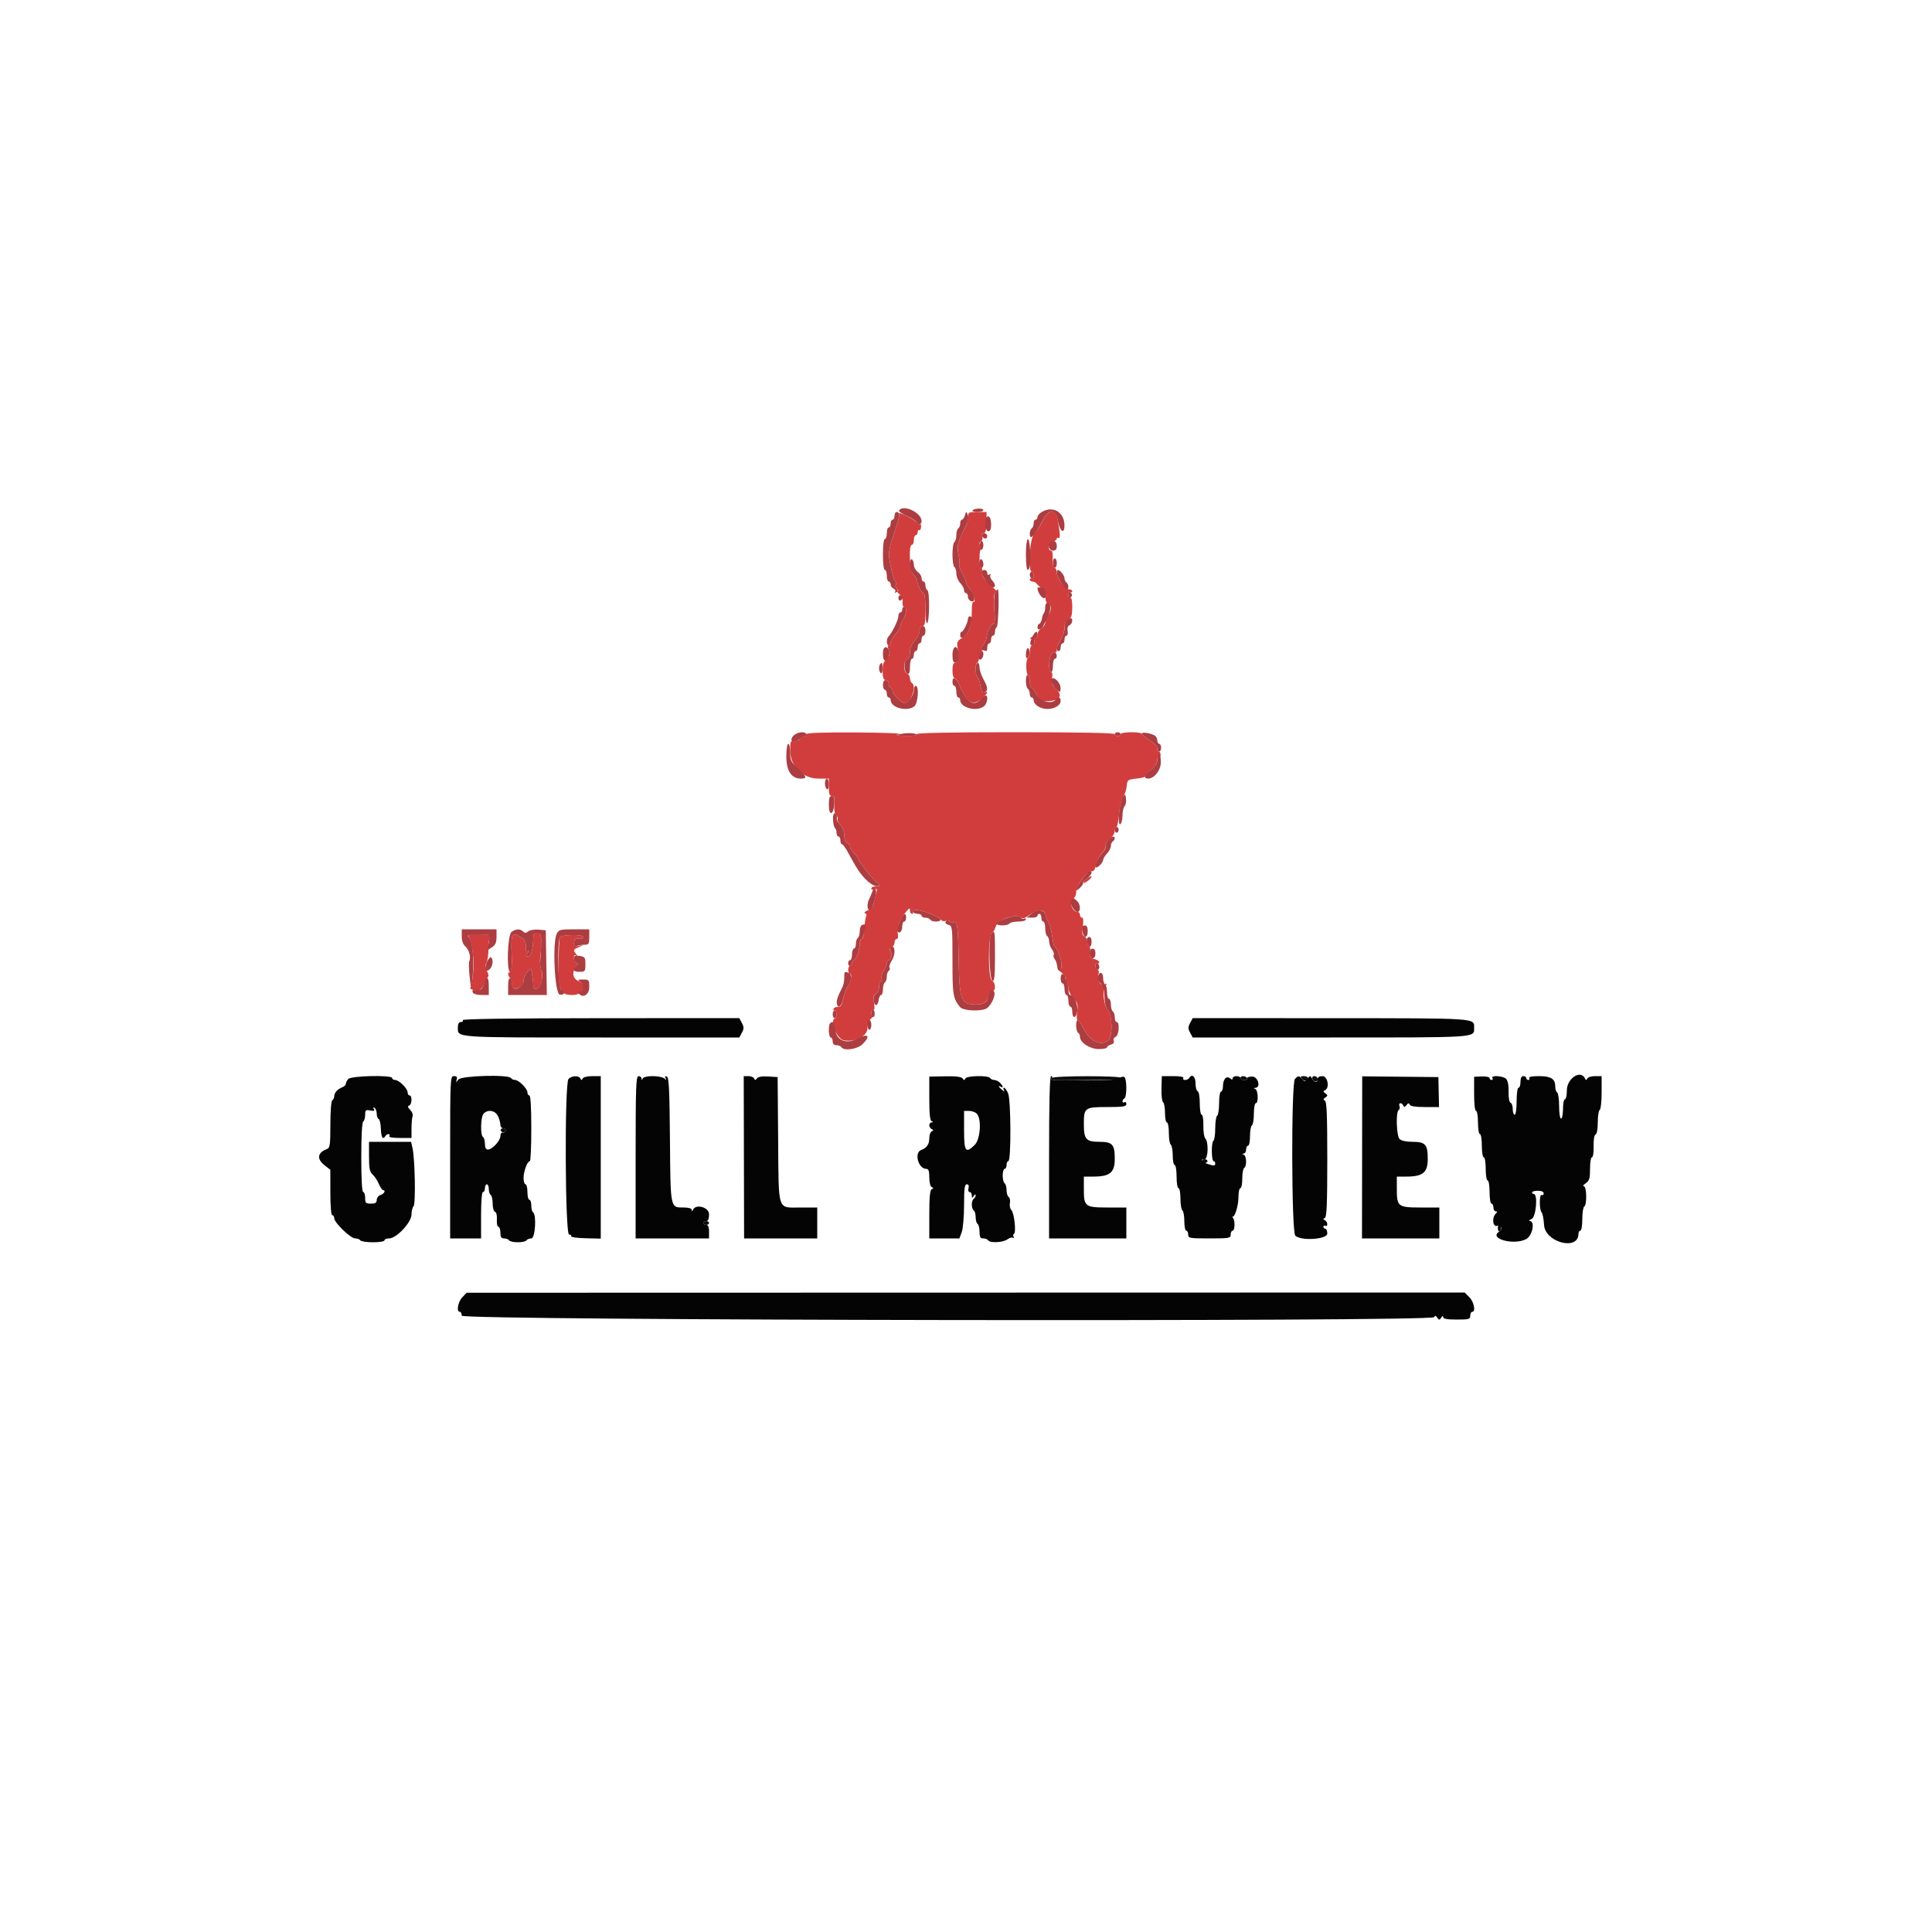 <svg xmlns="http://www.w3.org/2000/svg" xmlns:xlink="http://www.w3.org/1999/xlink" id="svg" width="400" height="400" viewBox="0, 0, 400,400"><g id="svgg"><path id="path0" d="M186.168 106.349 C 186.279 106.527,186.039 107.647,185.637 108.837 C 183.853 114.106,183.828 114.270,184.382 117.118 C 184.669 118.593,185.086 120.029,185.309 120.310 C 185.532 120.590,185.600 120.933,185.460 121.073 C 185.321 121.212,185.430 121.603,185.703 121.940 C 186.114 122.447,186.096 122.500,185.600 122.246 C 185.270 122.077,185.449 122.332,185.997 122.812 C 186.651 123.385,186.951 124.014,186.868 124.643 C 186.799 125.169,186.936 125.600,187.171 125.600 C 187.799 125.600,187.694 127.322,187.013 128.224 C 186.690 128.651,186.420 129.272,186.413 129.604 C 186.406 129.936,185.950 130.693,185.400 131.287 C 184.850 131.880,184.400 132.643,184.400 132.983 C 184.400 133.322,184.224 133.600,184.010 133.600 C 183.758 133.600,183.756 133.958,184.003 134.607 C 184.307 135.407,184.227 135.773,183.616 136.384 C 182.774 137.226,182.682 137.559,182.753 139.500 C 182.784 140.368,182.999 140.800,183.400 140.800 C 183.733 140.800,184.000 141.156,184.000 141.600 C 184.000 142.040,184.180 142.400,184.400 142.400 C 184.620 142.400,184.800 142.694,184.800 143.053 C 184.800 143.710,186.694 145.599,187.353 145.600 C 188.607 145.601,189.835 142.039,188.800 141.400 C 188.580 141.264,188.400 140.823,188.400 140.419 C 188.400 140.016,188.130 139.582,187.800 139.455 C 187.447 139.320,187.200 138.720,187.200 138.000 C 187.200 137.280,187.447 136.680,187.800 136.545 C 188.163 136.405,188.400 135.801,188.400 135.016 C 188.400 134.185,188.760 133.328,189.400 132.638 C 189.950 132.044,190.400 131.118,190.400 130.579 C 190.400 129.975,190.630 129.600,191.000 129.600 C 191.486 129.600,191.600 128.956,191.600 126.200 C 191.600 124.145,191.438 122.800,191.190 122.800 C 190.812 122.800,190.029 121.247,189.840 120.119 C 189.795 119.855,189.453 119.301,189.079 118.888 C 188.317 118.046,188.077 112.800,188.800 112.800 C 189.020 112.800,189.200 112.350,189.200 111.800 C 189.200 111.250,189.380 110.800,189.600 110.800 C 189.820 110.800,190.000 110.519,190.000 110.176 C 190.000 109.833,190.143 109.641,190.317 109.749 C 190.491 109.856,190.662 109.577,190.696 109.127 C 190.729 108.677,190.650 108.417,190.518 108.549 C 190.387 108.680,190.075 108.509,189.827 108.169 C 189.362 107.533,185.808 105.765,186.168 106.349 M200.484 106.904 C 200.525 107.401,200.276 108.346,199.930 109.004 C 198.302 112.102,198.054 113.062,198.439 114.774 C 198.646 115.697,198.719 116.608,198.600 116.800 C 198.482 116.992,198.748 117.795,199.192 118.586 C 199.637 119.377,200.000 120.255,200.000 120.537 C 200.000 120.819,200.332 121.405,200.737 121.841 C 201.487 122.645,202.168 124.951,201.542 124.564 C 201.354 124.448,201.200 125.288,201.200 126.430 C 201.200 129.428,200.528 131.312,199.183 132.084 C 198.336 132.570,198.081 132.978,198.195 133.669 C 198.643 136.398,198.553 137.200,197.800 137.200 C 197.367 137.200,197.200 137.644,197.200 138.800 C 197.200 139.680,197.389 140.400,197.620 140.400 C 197.852 140.400,198.322 141.075,198.666 141.900 C 200.208 145.598,201.389 146.288,203.300 144.607 C 204.496 143.554,204.732 142.987,203.831 143.333 C 203.421 143.490,203.188 143.112,202.996 141.978 C 202.850 141.112,202.566 140.303,202.365 140.178 C 201.921 139.904,201.873 137.200,202.313 137.200 C 202.485 137.200,202.666 136.715,202.715 136.122 C 202.764 135.530,203.028 134.902,203.302 134.729 C 203.697 134.478,203.697 134.411,203.304 134.406 C 202.973 134.402,203.040 134.129,203.504 133.588 C 203.887 133.141,204.225 132.466,204.255 132.088 C 204.352 130.883,205.164 129.200,205.648 129.200 C 205.983 129.200,206.049 128.400,205.879 126.377 C 205.624 123.334,205.818 122.251,206.542 122.669 C 206.794 122.814,206.121 122.104,205.047 121.090 C 203.588 119.712,203.149 119.038,203.310 118.423 C 203.428 117.970,203.362 117.600,203.163 117.600 C 202.963 117.600,202.800 116.689,202.800 115.576 C 202.800 114.236,202.945 113.642,203.230 113.818 C 203.466 113.964,203.421 113.699,203.130 113.230 C 202.700 112.537,202.697 112.315,203.114 112.056 C 203.397 111.879,203.512 111.437,203.371 111.068 C 203.209 110.647,203.315 110.399,203.657 110.398 C 204.044 110.396,204.209 109.764,204.232 108.198 L 204.265 106.000 202.337 106.000 C 200.580 106.000,200.416 106.080,200.484 106.904 M215.842 107.900 C 215.308 108.945,214.498 110.194,214.043 110.676 C 213.162 111.606,212.801 118.400,213.632 118.400 C 213.834 118.400,214.000 118.771,214.000 119.224 C 214.000 119.677,213.820 119.936,213.600 119.800 C 213.380 119.664,213.200 119.743,213.200 119.976 C 213.200 120.209,213.461 120.400,213.780 120.400 C 214.099 120.400,214.504 120.625,214.680 120.900 C 214.856 121.175,215.360 121.603,215.800 121.851 C 216.376 122.176,216.567 122.639,216.481 123.501 C 216.402 124.296,216.571 124.780,216.981 124.937 C 217.755 125.234,217.758 126.358,216.987 127.376 C 216.664 127.804,216.400 128.477,216.400 128.873 C 216.400 129.269,216.040 129.818,215.600 130.093 C 215.160 130.368,214.800 130.928,214.800 131.339 C 214.800 131.831,214.600 132.009,214.213 131.860 C 213.890 131.736,213.502 131.835,213.351 132.079 C 213.195 132.333,213.257 132.412,213.496 132.264 C 213.727 132.121,214.022 132.280,214.151 132.617 C 214.285 132.965,214.130 133.329,213.793 133.458 C 213.462 133.585,213.200 134.186,213.200 134.819 C 213.200 135.443,213.031 136.057,212.825 136.184 C 212.353 136.476,212.372 139.535,212.847 139.829 C 213.041 139.949,213.200 140.577,213.200 141.224 C 213.200 141.871,213.378 142.400,213.595 142.400 C 213.812 142.400,214.252 143.030,214.574 143.800 C 215.099 145.056,215.315 145.199,216.680 145.187 C 219.405 145.164,220.201 144.049,218.570 142.537 C 217.739 141.767,217.591 141.353,217.802 140.391 C 217.966 139.644,217.903 139.200,217.632 139.200 C 217.078 139.200,217.070 136.591,217.620 135.563 C 217.851 135.131,218.211 134.883,218.420 135.012 C 218.629 135.142,218.800 134.964,218.800 134.618 C 218.800 134.272,218.980 133.632,219.200 133.195 C 219.420 132.758,219.780 132.042,220.000 131.605 C 220.220 131.168,220.400 130.360,220.400 129.809 C 220.400 129.240,220.746 128.591,221.200 128.307 C 221.837 127.909,222.000 127.374,222.000 125.680 C 222.000 124.364,221.848 123.647,221.600 123.800 C 221.380 123.936,221.200 123.666,221.200 123.200 C 221.200 122.734,221.380 122.464,221.600 122.600 C 221.820 122.736,222.000 122.657,222.000 122.424 C 222.000 122.191,221.685 121.999,221.300 121.997 C 220.456 121.994,218.800 119.683,218.800 118.509 C 218.800 118.046,218.580 117.593,218.310 117.503 C 218.000 117.400,217.864 116.726,217.941 115.670 C 218.013 114.670,217.889 114.000,217.631 114.000 C 216.840 114.000,217.167 112.334,218.000 112.116 C 218.440 112.001,218.800 111.737,218.800 111.530 C 218.800 111.322,218.962 111.253,219.160 111.375 C 219.544 111.613,219.494 110.455,219.002 107.700 C 218.555 105.202,217.177 105.289,215.842 107.900 M167.000 152.000 C 167.136 152.220,166.989 152.400,166.673 152.400 C 166.357 152.400,165.863 152.683,165.577 153.028 C 165.290 153.373,164.728 153.570,164.328 153.465 C 163.691 153.299,163.600 153.542,163.600 155.406 C 163.600 158.603,166.213 161.200,169.432 161.200 L 171.600 161.200 171.600 163.000 C 171.600 164.384,171.748 164.800,172.240 164.800 C 172.751 164.800,172.852 165.154,172.740 166.549 C 172.655 167.617,172.798 168.483,173.109 168.773 C 173.389 169.034,173.517 169.411,173.394 169.609 C 173.271 169.808,173.537 170.337,173.985 170.785 C 174.485 171.285,174.800 172.125,174.800 172.957 C 174.800 173.795,175.030 174.403,175.400 174.545 C 175.730 174.671,176.000 175.023,176.000 175.325 C 176.000 175.628,176.360 176.202,176.800 176.600 C 177.240 176.998,177.600 177.476,177.600 177.661 C 177.600 178.159,181.271 182.800,181.664 182.800 C 181.849 182.800,182.000 182.980,182.000 183.200 C 182.000 183.420,181.865 183.579,181.700 183.553 C 180.974 183.438,180.400 183.630,180.400 183.987 C 180.400 184.201,180.691 184.263,181.046 184.127 C 181.537 183.939,181.640 184.062,181.476 184.639 C 181.357 185.058,181.140 185.996,180.993 186.724 C 180.806 187.650,180.406 188.175,179.663 188.472 C 179.053 188.715,178.814 188.975,179.102 189.082 C 179.379 189.184,179.482 189.467,179.332 189.709 C 179.183 189.952,179.025 191.054,178.982 192.158 C 178.940 193.262,178.701 194.233,178.452 194.316 C 178.204 194.399,178.000 194.875,178.000 195.374 C 178.000 196.604,177.206 198.800,176.761 198.800 C 176.562 198.800,176.400 199.070,176.400 199.400 C 176.400 199.730,176.220 200.000,176.000 200.000 C 175.780 200.000,175.600 200.360,175.600 200.800 C 175.600 201.240,175.783 201.600,176.008 201.600 C 176.493 201.600,176.096 203.542,175.445 204.356 C 175.200 204.661,174.815 205.741,174.588 206.756 C 174.283 208.119,174.004 208.571,173.518 208.489 C 173.156 208.429,172.746 208.564,172.607 208.789 C 172.467 209.015,172.543 209.200,172.776 209.200 C 173.294 209.200,173.345 210.680,172.834 210.867 C 171.715 211.275,173.289 215.128,174.682 215.389 C 177.056 215.834,179.597 214.530,179.599 212.864 C 179.599 211.982,179.906 211.258,180.500 210.734 C 180.995 210.297,181.175 210.053,180.900 210.193 C 180.577 210.357,180.400 210.147,180.400 209.600 C 180.400 209.124,180.579 208.864,180.809 209.006 C 181.078 209.172,181.130 208.701,180.959 207.636 C 180.753 206.347,180.834 205.962,181.350 205.764 C 181.743 205.613,182.000 205.056,182.000 204.357 C 182.000 203.721,182.174 203.200,182.387 203.200 C 182.601 203.200,182.671 202.929,182.543 202.597 C 182.416 202.265,182.602 201.552,182.956 201.011 C 183.310 200.470,183.600 199.752,183.600 199.414 C 183.600 199.076,183.761 198.800,183.957 198.800 C 184.561 198.800,184.840 197.530,184.362 196.954 C 184.016 196.537,184.061 196.352,184.555 196.162 C 184.910 196.026,185.200 195.574,185.200 195.157 C 185.200 194.741,185.403 194.400,185.650 194.400 C 185.936 194.400,186.013 193.966,185.862 193.211 C 185.618 191.988,186.335 190.206,187.700 188.648 C 188.308 187.954,188.400 187.938,188.400 188.525 C 188.400 188.896,188.591 189.200,188.824 189.200 C 189.057 189.200,189.136 189.020,189.000 188.800 C 188.862 188.577,189.162 188.400,189.676 188.400 C 190.934 188.401,194.398 189.750,194.796 190.394 C 194.974 190.681,195.402 190.808,195.747 190.676 C 196.092 190.543,196.476 190.599,196.600 190.800 C 196.724 191.001,197.082 191.067,197.396 190.946 C 198.217 190.631,198.364 191.714,198.491 199.000 C 198.622 206.504,198.985 207.721,201.158 207.929 C 203.372 208.141,204.243 207.739,204.673 206.307 C 204.889 205.588,205.276 205.045,205.533 205.100 C 206.225 205.248,206.100 203.324,205.400 203.055 C 204.554 202.731,204.519 193.931,205.361 193.233 C 205.669 192.977,206.026 192.350,206.154 191.840 C 206.511 190.419,210.479 189.039,211.441 190.001 C 211.709 190.269,212.292 190.070,213.199 189.401 C 214.959 188.102,216.307 188.199,216.546 189.640 C 216.597 189.948,216.864 190.610,217.139 191.111 C 217.415 191.613,217.746 192.918,217.876 194.011 C 218.005 195.105,218.222 196.000,218.358 196.000 C 218.790 196.000,219.779 198.559,219.790 199.704 C 219.797 200.513,219.639 200.754,219.200 200.605 C 218.870 200.493,219.118 200.831,219.751 201.356 C 220.384 201.882,220.786 202.499,220.644 202.728 C 220.503 202.957,220.570 203.258,220.793 203.396 C 221.017 203.534,221.200 204.077,221.200 204.603 C 221.200 205.129,221.664 206.060,222.232 206.672 C 223.124 207.634,223.228 208.016,223.007 209.492 C 222.866 210.432,222.910 211.200,223.105 211.200 C 223.299 211.200,223.864 212.013,224.360 213.006 C 225.633 215.555,227.810 216.612,229.397 215.452 C 230.353 214.753,230.359 210.260,229.406 209.206 C 228.519 208.226,228.160 204.974,228.846 204.129 C 229.252 203.629,229.262 203.530,228.882 203.758 C 228.004 204.286,227.135 203.207,227.414 201.936 C 227.568 201.236,227.498 200.800,227.232 200.800 C 226.994 200.800,226.800 200.429,226.800 199.976 C 226.800 199.523,226.980 199.264,227.200 199.400 C 227.420 199.536,227.600 199.460,227.600 199.231 C 227.600 199.002,227.133 198.698,226.562 198.555 C 225.692 198.336,225.552 198.111,225.692 197.157 C 225.783 196.531,225.702 195.967,225.512 195.904 C 225.321 195.840,225.135 195.391,225.098 194.905 C 225.061 194.419,224.779 193.924,224.471 193.806 C 224.047 193.643,223.976 193.154,224.180 191.795 C 224.355 190.627,224.301 190.000,224.025 190.000 C 223.791 190.000,223.600 189.730,223.600 189.400 C 223.600 189.070,223.360 188.800,223.068 188.800 C 222.056 188.800,221.315 186.798,222.111 186.216 C 222.490 185.939,222.800 185.324,222.800 184.850 C 222.800 183.301,224.899 180.400,226.020 180.400 C 226.481 180.400,226.767 179.958,226.922 179.005 C 227.046 178.238,227.574 177.203,228.094 176.705 C 228.614 176.207,228.977 175.505,228.899 175.145 C 228.822 174.785,229.218 174.129,229.779 173.688 C 230.341 173.246,230.800 172.506,230.800 172.042 C 230.800 171.579,230.954 171.200,231.142 171.200 C 231.330 171.200,231.591 169.919,231.723 168.353 C 231.860 166.720,232.212 165.227,232.549 164.853 C 232.873 164.494,233.197 163.570,233.269 162.800 C 233.396 161.447,233.464 161.393,235.310 161.200 C 236.360 161.090,237.209 160.858,237.197 160.685 C 237.185 160.512,237.720 159.911,238.387 159.349 C 239.135 158.720,239.600 157.950,239.600 157.341 C 239.600 156.797,239.750 156.445,239.933 156.559 C 240.117 156.672,240.267 156.503,240.267 156.182 C 240.267 155.862,240.117 155.600,239.933 155.600 C 239.750 155.600,239.595 155.285,239.589 154.900 C 239.583 154.515,238.863 153.759,237.989 153.220 C 237.115 152.680,236.400 152.095,236.400 151.920 C 236.400 151.744,235.410 151.600,234.200 151.600 C 232.990 151.600,232.000 151.780,232.000 152.000 C 232.000 152.220,231.730 152.400,231.400 152.400 C 231.070 152.400,230.800 152.220,230.800 152.000 C 230.800 151.739,223.659 151.600,210.176 151.600 C 196.529 151.600,189.636 151.735,189.800 152.000 C 189.956 152.252,189.115 152.383,187.524 152.353 C 185.522 152.315,185.248 152.242,186.200 152.000 C 186.860 151.832,182.754 151.673,177.076 151.647 C 170.284 151.616,166.837 151.737,167.000 152.000 M224.856 182.034 C 224.336 182.455,224.124 182.800,224.384 182.800 C 224.897 182.800,226.189 181.655,225.948 181.415 C 225.866 181.335,225.375 181.613,224.856 182.034 M110.639 193.094 C 110.508 193.226,110.400 193.821,110.400 194.417 C 110.400 196.419,109.915 198.000,109.301 198.000 C 108.789 198.000,108.782 197.902,109.251 197.323 C 109.553 196.951,109.595 196.769,109.345 196.919 C 109.095 197.069,108.898 196.968,108.908 196.696 C 108.964 195.140,108.687 194.507,107.700 193.939 C 105.970 192.943,105.789 193.283,105.930 197.257 C 106.026 199.975,105.923 201.001,105.530 201.246 C 105.102 201.512,105.096 201.730,105.500 202.382 C 105.775 202.826,106.000 203.451,106.000 203.771 C 106.000 204.628,106.673 204.896,107.592 204.404 C 108.045 204.162,108.400 203.566,108.400 203.047 C 108.400 202.539,108.737 201.734,109.149 201.258 L 109.899 200.394 110.149 201.647 C 110.287 202.336,110.400 203.341,110.400 203.879 C 110.400 204.581,110.590 204.822,111.071 204.729 C 111.892 204.571,112.505 202.561,112.147 201.200 C 111.737 199.641,111.717 199.003,112.008 196.736 C 112.371 193.908,111.675 192.058,110.639 193.094 M97.180 193.539 C 96.899 193.633,96.903 193.842,97.193 194.192 C 97.563 194.637,98.059 197.791,98.044 199.600 C 98.029 201.388,97.716 203.889,97.453 204.314 C 97.286 204.585,97.351 204.800,97.600 204.800 C 97.846 204.800,97.945 204.965,97.821 205.166 C 97.689 205.380,98.054 205.409,98.697 205.237 C 99.426 205.043,99.934 204.546,100.195 203.771 C 100.412 203.127,100.764 202.477,100.976 202.326 C 101.217 202.155,101.166 201.685,100.841 201.076 C 100.472 200.388,100.437 199.879,100.720 199.349 C 100.941 198.937,101.129 197.654,101.138 196.498 C 101.147 195.343,101.265 194.218,101.401 193.999 C 101.536 193.779,101.502 193.588,101.324 193.573 C 99.797 193.445,97.516 193.426,97.180 193.539 M115.898 194.100 C 115.795 194.375,115.678 196.797,115.639 199.483 C 115.556 205.050,115.976 206.000,118.520 206.000 C 120.883 206.000,121.709 203.958,119.700 203.081 C 118.531 202.570,118.371 201.219,119.338 200.035 C 119.690 199.604,119.681 199.430,119.300 199.302 C 119.025 199.209,118.800 198.778,118.800 198.343 C 118.800 197.817,118.967 197.653,119.300 197.853 C 119.631 198.052,119.612 197.921,119.243 197.467 C 118.610 196.687,118.656 196.599,120.015 196.009 C 120.980 195.590,120.977 195.586,119.870 195.806 C 118.871 196.004,118.755 195.925,118.870 195.115 C 118.968 194.424,119.220 194.231,119.900 194.325 C 120.395 194.394,120.800 194.259,120.800 194.025 C 120.800 193.400,116.134 193.471,115.898 194.100 M114.893 200.400 C 114.893 201.170,114.975 201.485,115.076 201.100 C 115.176 200.715,115.176 200.085,115.076 199.700 C 114.975 199.315,114.893 199.630,114.893 200.400 " stroke="none" fill="#d13d3d" fill-rule="evenodd"></path><path id="path1" d="M217.808 223.187 C 217.493 223.697,217.254 223.683,225.000 223.630 C 232.311 223.580,232.430 223.572,232.179 223.166 C 231.883 222.688,218.104 222.708,217.808 223.187 M256.800 223.200 C 256.800 223.420,257.171 223.600,257.624 223.600 C 258.077 223.600,258.336 223.420,258.200 223.200 C 258.064 222.980,257.693 222.800,257.376 222.800 C 257.059 222.800,256.800 222.980,256.800 223.200 M269.596 223.396 C 270.096 223.998,270.800 223.869,270.800 223.176 C 270.800 222.969,270.418 222.800,269.951 222.800 C 269.245 222.800,269.185 222.900,269.596 223.396 M271.692 223.275 C 271.939 224.017,272.800 224.140,272.800 223.433 C 272.800 223.085,272.515 222.800,272.167 222.800 C 271.818 222.800,271.605 223.014,271.692 223.275 M103.677 234.030 C 103.756 234.267,103.991 234.460,104.200 234.460 C 104.409 234.460,104.644 234.267,104.723 234.030 C 104.802 233.793,104.567 233.600,104.200 233.600 C 103.833 233.600,103.598 233.793,103.677 234.030 M248.800 240.400 C 248.800 240.620,249.070 240.800,249.400 240.800 C 249.730 240.800,250.000 240.620,250.000 240.400 C 250.000 240.180,249.730 240.000,249.400 240.000 C 249.070 240.000,248.800 240.180,248.800 240.400 M145.600 253.200 C 145.600 253.420,145.870 253.600,146.200 253.600 C 146.530 253.600,146.800 253.420,146.800 253.200 C 146.800 252.980,146.530 252.800,146.200 252.800 C 145.870 252.800,145.600 252.980,145.600 253.200 M310.108 254.372 C 310.140 254.797,310.309 255.056,310.483 254.949 C 310.927 254.675,310.880 253.600,310.425 253.600 C 310.219 253.600,310.076 253.948,310.108 254.372 " stroke="none" fill="#0c0c0c" fill-rule="evenodd"></path><path id="path2" d="M186.140 105.697 C 186.031 105.874,186.775 106.388,187.794 106.839 C 188.814 107.290,189.746 107.914,189.866 108.227 C 190.111 108.867,190.800 108.608,190.800 107.876 C 190.798 106.128,186.978 104.341,186.140 105.697 M201.344 105.690 C 201.239 105.860,201.703 106.000,202.376 106.000 C 203.049 106.000,203.600 105.822,203.600 105.604 C 203.600 105.149,201.633 105.224,201.344 105.690 M215.900 105.882 C 215.295 106.191,214.800 106.704,214.800 107.022 C 214.800 107.340,214.620 107.600,214.400 107.600 C 214.180 107.600,214.000 107.949,214.000 108.376 C 214.000 108.803,213.820 109.264,213.600 109.400 C 213.164 109.670,213.041 111.200,213.456 111.200 C 213.853 111.200,214.724 109.982,215.816 107.900 C 217.219 105.227,218.512 105.215,219.033 107.870 C 219.474 110.118,220.406 110.712,220.387 108.733 C 220.363 106.112,218.174 104.722,215.900 105.882 M185.200 106.800 C 185.200 107.240,185.020 107.600,184.800 107.600 C 184.580 107.600,184.400 107.960,184.400 108.400 C 184.400 108.840,184.220 109.200,184.000 109.200 C 183.780 109.200,183.600 109.740,183.600 110.400 C 183.600 111.060,183.420 111.600,183.200 111.600 C 182.967 111.600,182.800 112.933,182.800 114.800 C 182.800 116.667,182.967 118.000,183.200 118.000 C 183.420 118.000,183.600 118.540,183.600 119.200 C 183.600 119.860,183.780 120.400,184.000 120.400 C 184.220 120.400,184.400 120.676,184.400 121.013 C 184.400 121.349,184.669 121.728,184.998 121.854 C 185.326 121.981,185.479 122.273,185.336 122.504 C 185.181 122.755,185.270 122.804,185.558 122.626 C 185.895 122.417,185.915 122.179,185.623 121.828 C 185.394 121.552,185.321 121.212,185.460 121.073 C 185.600 120.933,185.532 120.590,185.309 120.310 C 185.086 120.029,184.669 118.593,184.382 117.118 C 183.828 114.270,183.853 114.106,185.637 108.837 C 186.039 107.647,186.275 106.522,186.161 106.337 C 185.776 105.715,185.200 105.993,185.200 106.800 M199.777 106.700 C 199.628 107.195,199.348 107.600,199.153 107.600 C 198.959 107.600,198.800 107.949,198.800 108.376 C 198.800 108.803,198.620 109.264,198.400 109.400 C 198.180 109.536,198.000 110.166,198.000 110.800 C 198.000 111.434,197.820 112.064,197.600 112.200 C 197.380 112.336,197.200 113.506,197.200 114.800 C 197.200 116.094,197.380 117.264,197.600 117.400 C 197.820 117.536,198.000 118.143,198.000 118.748 C 198.000 119.354,198.360 120.236,198.800 120.708 C 199.240 121.180,199.600 121.844,199.600 122.183 C 199.600 122.522,199.780 122.800,200.000 122.800 C 200.220 122.800,200.400 123.139,200.400 123.553 C 200.400 123.968,200.730 124.393,201.134 124.499 C 202.087 124.748,201.827 123.010,200.737 121.841 C 200.332 121.405,200.000 120.819,200.000 120.537 C 200.000 120.255,199.637 119.377,199.192 118.586 C 198.748 117.795,198.482 116.992,198.600 116.800 C 198.719 116.608,198.646 115.697,198.439 114.774 C 198.051 113.049,198.234 112.353,200.008 108.800 C 200.472 107.872,200.596 107.130,200.377 106.600 C 200.057 105.824,200.038 105.827,199.777 106.700 M204.256 107.078 C 203.711 107.622,203.991 110.000,204.600 110.000 C 205.017 110.000,205.200 109.580,205.200 108.624 C 205.200 107.278,204.766 106.567,204.256 107.078 M203.292 110.875 C 203.539 111.617,204.400 111.740,204.400 111.033 C 204.400 110.685,204.115 110.400,203.767 110.400 C 203.418 110.400,203.205 110.614,203.292 110.875 M212.400 114.800 C 212.400 116.560,212.568 118.000,212.773 118.000 C 213.251 118.000,213.437 116.367,213.263 113.700 C 213.049 110.414,212.400 111.240,212.400 114.800 M202.889 112.971 C 202.934 113.505,203.112 113.855,203.285 113.748 C 203.740 113.466,203.673 112.000,203.204 112.000 C 202.987 112.000,202.845 112.437,202.889 112.971 M217.467 112.267 C 216.870 112.863,217.220 114.000,218.000 114.000 C 218.587 114.000,218.800 113.733,218.800 113.000 C 218.800 112.059,218.074 111.659,217.467 112.267 M188.400 116.845 C 188.400 117.556,188.706 118.475,189.079 118.888 C 189.453 119.301,189.795 119.855,189.840 120.119 C 190.029 121.247,190.812 122.800,191.190 122.800 C 191.436 122.800,191.600 124.089,191.600 126.024 C 191.600 127.797,191.756 129.151,191.947 129.033 C 192.452 128.721,192.513 122.517,192.015 122.209 C 191.787 122.068,191.600 121.603,191.600 121.176 C 191.600 120.749,191.420 120.400,191.200 120.400 C 190.980 120.400,190.800 120.080,190.800 119.688 C 190.800 119.297,190.440 118.717,190.000 118.400 C 189.560 118.083,189.200 117.424,189.200 116.935 C 189.200 116.447,189.020 115.936,188.800 115.800 C 188.565 115.655,188.400 116.085,188.400 116.845 M202.800 116.576 C 202.800 117.139,202.980 117.600,203.200 117.600 C 203.420 117.600,203.600 117.251,203.600 116.824 C 203.600 116.397,203.420 115.936,203.200 115.800 C 202.973 115.660,202.800 115.996,202.800 116.576 M218.000 116.200 C 218.000 116.530,217.987 116.931,217.970 117.090 C 217.953 117.249,218.134 117.445,218.370 117.523 C 218.607 117.602,218.800 117.202,218.800 116.633 C 218.800 116.065,218.620 115.600,218.400 115.600 C 218.180 115.600,218.000 115.870,218.000 116.200 M203.200 118.569 C 203.200 119.234,205.101 121.600,205.636 121.600 C 206.197 121.600,206.068 120.811,205.396 120.139 C 205.064 119.807,204.912 119.342,205.058 119.106 C 205.215 118.851,205.136 118.793,204.862 118.962 C 204.588 119.131,204.400 118.993,204.400 118.624 C 204.400 118.281,204.130 118.000,203.800 118.000 C 203.470 118.000,203.200 118.256,203.200 118.569 M218.800 118.675 C 218.800 119.422,220.425 121.993,220.900 121.997 C 221.344 122.001,221.264 120.887,220.800 120.600 C 220.580 120.464,220.400 120.081,220.400 119.748 C 220.400 119.160,219.490 118.000,219.029 118.000 C 218.903 118.000,218.800 118.304,218.800 118.675 M213.200 118.976 C 213.200 119.293,213.380 119.664,213.600 119.800 C 213.820 119.936,214.000 119.677,214.000 119.224 C 214.000 118.771,213.820 118.400,213.600 118.400 C 213.380 118.400,213.200 118.659,213.200 118.976 M214.800 121.739 C 214.800 122.892,216.170 124.434,216.471 123.620 C 216.845 122.609,216.285 121.600,215.351 121.600 C 215.048 121.600,214.800 121.662,214.800 121.739 M206.032 122.740 C 205.807 123.160,205.740 124.713,205.876 126.340 C 206.048 128.393,205.984 129.200,205.648 129.200 C 205.164 129.200,204.352 130.883,204.255 132.088 C 204.225 132.466,203.899 133.127,203.531 133.557 C 202.946 134.239,202.938 134.367,203.463 134.569 C 204.347 134.908,204.400 134.876,204.400 134.000 C 204.400 133.560,204.580 133.200,204.800 133.200 C 205.020 133.200,205.200 132.840,205.200 132.400 C 205.200 131.960,205.380 131.600,205.600 131.600 C 205.820 131.600,206.000 131.251,206.000 130.824 C 206.000 130.397,206.165 129.945,206.367 129.821 C 206.708 129.610,206.916 122.000,206.581 122.000 C 206.497 122.000,206.250 122.333,206.032 122.740 M221.200 123.200 C 221.200 123.947,221.307 124.053,221.680 123.680 C 222.053 123.307,222.053 123.093,221.680 122.720 C 221.307 122.347,221.200 122.453,221.200 123.200 M186.000 123.800 C 186.000 124.167,186.194 124.402,186.430 124.323 C 186.667 124.245,186.860 124.009,186.860 123.800 C 186.860 123.591,186.667 123.356,186.430 123.277 C 186.194 123.198,186.000 123.433,186.000 123.800 M216.400 125.733 C 216.400 126.247,216.275 126.791,216.123 126.944 C 215.971 127.096,215.785 127.621,215.711 128.110 C 215.637 128.600,215.402 129.060,215.188 129.133 C 214.975 129.207,214.800 129.537,214.800 129.867 C 214.800 130.586,215.633 130.387,216.013 129.576 C 216.161 129.259,216.602 128.335,216.993 127.522 C 217.695 126.060,217.611 124.800,216.813 124.800 C 216.586 124.800,216.400 125.220,216.400 125.733 M186.800 126.200 C 186.800 126.530,186.620 126.800,186.400 126.800 C 186.180 126.800,186.000 127.155,186.000 127.588 C 186.000 128.345,184.713 130.992,183.962 131.780 C 183.474 132.292,183.501 133.600,184.000 133.600 C 184.220 133.600,184.400 133.322,184.400 132.983 C 184.400 132.643,184.850 131.880,185.400 131.287 C 185.950 130.693,186.406 129.936,186.413 129.604 C 186.420 129.272,186.690 128.651,187.013 128.224 C 187.680 127.342,187.804 125.600,187.200 125.600 C 186.980 125.600,186.800 125.870,186.800 126.200 M200.400 128.120 C 200.400 128.856,199.459 130.793,199.100 130.797 C 198.935 130.799,198.800 131.070,198.800 131.400 C 198.800 132.762,200.120 131.834,200.734 130.040 C 201.306 128.372,201.326 127.600,200.800 127.600 C 200.580 127.600,200.400 127.834,200.400 128.120 M220.880 128.480 C 220.616 128.744,220.400 129.376,220.400 129.885 C 220.400 130.777,220.268 131.149,219.262 133.095 C 218.694 134.194,218.672 134.800,219.200 134.800 C 219.420 134.800,219.600 134.440,219.600 134.000 C 219.600 133.560,219.780 133.200,220.000 133.200 C 220.220 133.200,220.400 132.840,220.400 132.400 C 220.400 131.960,220.584 131.600,220.808 131.600 C 221.032 131.600,221.137 131.164,221.040 130.631 C 220.931 130.031,221.081 129.578,221.432 129.443 C 222.026 129.215,222.235 128.000,221.680 128.000 C 221.504 128.000,221.144 128.216,220.880 128.480 M190.400 130.579 C 190.400 131.118,189.950 132.044,189.400 132.638 C 188.760 133.328,188.400 134.185,188.400 135.016 C 188.400 135.825,188.164 136.405,187.774 136.554 C 187.024 136.843,187.126 139.248,187.900 139.503 C 188.245 139.616,188.400 139.161,188.400 138.033 C 188.400 137.135,188.580 136.400,188.800 136.400 C 189.020 136.400,189.200 136.040,189.200 135.600 C 189.200 135.160,189.380 134.800,189.600 134.800 C 189.820 134.800,190.000 134.440,190.000 134.000 C 190.000 133.560,190.180 133.200,190.400 133.200 C 190.620 133.200,190.800 132.840,190.800 132.400 C 190.800 131.960,190.980 131.600,191.200 131.600 C 191.420 131.600,191.600 131.150,191.600 130.600 C 191.600 129.978,191.373 129.600,191.000 129.600 C 190.630 129.600,190.400 129.975,190.400 130.579 M213.654 132.023 C 213.099 133.276,213.229 133.877,213.956 133.427 C 214.181 133.288,214.264 132.910,214.140 132.587 C 214.016 132.264,214.114 132.000,214.357 132.000 C 214.601 132.000,214.800 131.730,214.800 131.400 C 214.800 130.410,214.231 130.720,213.654 132.023 M182.800 135.400 C 182.800 136.887,183.320 137.230,183.928 136.143 C 184.406 135.289,184.061 134.000,183.353 134.000 C 182.988 134.000,182.800 134.475,182.800 135.400 M197.200 135.600 C 197.200 136.714,197.372 137.200,197.767 137.200 C 198.479 137.200,198.689 136.588,198.476 135.136 C 198.212 133.339,197.200 133.708,197.200 135.600 M212.700 134.229 C 212.535 134.396,212.400 134.989,212.400 135.547 C 212.400 136.275,212.522 136.438,212.834 136.126 C 213.072 135.888,213.207 135.294,213.134 134.808 C 213.060 134.322,212.865 134.061,212.700 134.229 M202.709 135.763 C 202.577 136.454,202.677 136.668,203.062 136.521 C 203.653 136.294,203.813 134.800,203.247 134.800 C 203.052 134.800,202.810 135.234,202.709 135.763 M217.620 135.563 C 217.086 136.561,217.071 139.200,217.600 139.200 C 217.820 139.200,218.000 138.570,218.000 137.800 C 218.000 137.030,218.180 136.400,218.400 136.400 C 218.909 136.400,218.924 135.324,218.420 135.012 C 218.211 134.883,217.851 135.131,217.620 135.563 M182.267 137.467 C 181.873 137.860,181.943 139.117,182.373 139.384 C 182.579 139.511,182.731 139.071,182.713 138.407 C 182.675 137.098,182.662 137.071,182.267 137.467 M202.000 138.576 C 202.000 139.333,202.164 140.054,202.365 140.178 C 202.566 140.303,202.850 141.112,202.996 141.978 C 203.188 143.112,203.421 143.490,203.831 143.333 C 204.609 143.034,204.545 142.283,203.600 140.600 C 203.160 139.817,202.800 138.731,202.800 138.188 C 202.800 137.645,202.620 137.200,202.400 137.200 C 202.180 137.200,202.000 137.819,202.000 138.576 M212.400 140.953 C 212.400 141.723,212.580 142.464,212.800 142.600 C 213.020 142.736,213.200 143.197,213.200 143.624 C 213.200 144.051,213.380 144.400,213.600 144.400 C 213.820 144.400,214.000 144.642,214.000 144.938 C 214.000 145.877,215.415 146.800,216.831 146.787 C 218.393 146.773,219.600 146.018,219.600 145.056 C 219.600 144.331,218.987 144.174,218.600 144.800 C 217.913 145.911,215.172 145.230,214.574 143.800 C 214.252 143.030,213.812 142.400,213.595 142.400 C 213.378 142.400,213.200 141.871,213.200 141.224 C 213.200 140.577,213.020 139.936,212.800 139.800 C 212.562 139.653,212.400 140.121,212.400 140.953 M197.200 141.200 C 197.200 141.640,197.380 142.000,197.600 142.000 C 197.820 142.000,198.000 142.540,198.000 143.200 C 198.000 143.860,198.180 144.400,198.400 144.400 C 198.620 144.400,198.800 144.642,198.800 144.938 C 198.800 146.519,202.158 147.413,203.700 146.243 C 204.409 145.705,204.684 144.000,204.062 144.000 C 203.876 144.000,203.398 144.360,203.000 144.800 C 201.567 146.383,200.136 145.425,198.666 141.900 C 197.992 140.282,197.200 139.904,197.200 141.200 M217.600 141.000 C 217.600 141.556,218.945 143.200,219.400 143.200 C 219.510 143.200,219.594 142.885,219.587 142.500 C 219.561 141.040,217.600 139.560,217.600 141.000 M182.800 141.800 C 182.800 142.350,182.980 142.800,183.200 142.800 C 183.420 142.800,183.600 143.160,183.600 143.600 C 183.600 144.040,183.780 144.400,184.000 144.400 C 184.220 144.400,184.400 144.642,184.400 144.938 C 184.400 146.519,187.758 147.413,189.300 146.243 C 190.069 145.660,190.327 142.000,189.600 142.000 C 189.380 142.000,189.200 142.422,189.200 142.939 C 189.200 143.884,188.009 145.600,187.353 145.600 C 186.694 145.599,184.800 143.710,184.800 143.053 C 184.800 142.694,184.620 142.400,184.400 142.400 C 184.180 142.400,184.000 142.040,184.000 141.600 C 184.000 141.156,183.733 140.800,183.400 140.800 C 183.027 140.800,182.800 141.178,182.800 141.800 M164.208 152.392 C 163.245 153.455,164.446 154.045,165.546 153.049 C 165.941 152.692,166.484 152.400,166.755 152.400 C 167.026 152.400,167.136 152.220,167.000 152.000 C 166.584 151.327,164.965 151.554,164.208 152.392 M186.200 152.026 C 185.301 152.235,185.644 152.317,187.567 152.353 C 188.978 152.379,190.001 152.268,189.839 152.106 C 189.450 151.717,187.695 151.679,186.200 152.026 M230.800 152.000 C 230.800 152.220,231.070 152.400,231.400 152.400 C 231.730 152.400,232.000 152.220,232.000 152.000 C 232.000 151.780,231.730 151.600,231.400 151.600 C 231.070 151.600,230.800 151.780,230.800 152.000 M236.400 151.906 C 236.400 152.089,237.115 152.680,237.989 153.220 C 238.863 153.759,239.583 154.515,239.589 154.900 C 239.595 155.285,239.780 155.600,240.000 155.600 C 240.220 155.600,240.400 155.240,240.400 154.800 C 240.400 154.360,240.220 154.000,240.000 154.000 C 239.780 154.000,239.600 153.659,239.600 153.243 C 239.600 152.826,239.285 152.349,238.900 152.181 C 237.782 151.695,236.400 151.543,236.400 151.906 M162.800 156.618 C 162.800 159.580,163.855 161.200,165.782 161.200 C 167.174 161.200,167.067 160.812,165.200 159.096 C 163.785 157.795,163.600 157.415,163.600 155.812 C 163.600 154.816,163.420 154.000,163.200 154.000 C 162.974 154.000,162.800 155.139,162.800 156.618 M239.867 156.267 C 239.720 156.413,239.600 156.946,239.600 157.450 C 239.600 158.014,239.072 158.787,238.226 159.463 C 236.908 160.514,236.710 161.201,237.724 161.200 C 239.033 161.198,240.437 159.286,240.340 157.638 C 240.287 156.737,240.219 156.000,240.188 156.000 C 240.158 156.000,240.013 156.120,239.867 156.267 M170.800 162.176 C 170.800 162.713,170.980 163.264,171.200 163.400 C 171.433 163.544,171.600 163.137,171.600 162.424 C 171.600 161.751,171.420 161.200,171.200 161.200 C 170.980 161.200,170.800 161.639,170.800 162.176 M232.489 164.887 C 231.803 165.722,231.292 171.038,231.936 170.639 C 232.191 170.482,232.400 169.679,232.400 168.856 C 232.400 168.033,232.594 167.166,232.831 166.929 C 233.068 166.692,233.203 165.995,233.131 165.382 C 233.017 164.413,232.933 164.348,232.489 164.887 M171.600 166.633 C 171.600 168.994,172.547 168.855,172.723 166.469 C 172.819 165.172,172.707 164.800,172.223 164.800 C 171.750 164.800,171.600 165.240,171.600 166.633 M172.471 169.828 C 172.524 170.614,172.710 171.344,172.884 171.452 C 173.058 171.559,173.200 171.997,173.200 172.424 C 173.200 172.851,173.380 173.200,173.600 173.200 C 173.820 173.200,174.000 173.560,174.000 174.000 C 174.000 174.440,174.147 174.800,174.326 174.800 C 174.505 174.800,175.017 175.475,175.464 176.300 C 177.408 179.889,178.079 180.906,179.321 182.148 C 180.545 183.372,182.000 183.907,182.000 183.133 C 182.000 182.950,181.849 182.800,181.664 182.800 C 181.271 182.800,177.600 178.159,177.600 177.661 C 177.600 177.476,177.240 176.998,176.800 176.600 C 176.360 176.202,176.000 175.628,176.000 175.325 C 176.000 175.023,175.730 174.671,175.400 174.545 C 175.030 174.403,174.800 173.795,174.800 172.957 C 174.800 172.133,174.486 171.286,174.000 170.800 C 173.560 170.360,173.221 169.865,173.247 169.700 C 173.364 168.959,173.166 168.400,172.787 168.400 C 172.561 168.400,172.418 169.043,172.471 169.828 M230.800 171.800 C 230.800 172.130,230.980 172.400,231.200 172.400 C 231.420 172.400,231.600 172.130,231.600 171.800 C 231.600 171.470,231.420 171.200,231.200 171.200 C 230.980 171.200,230.800 171.470,230.800 171.800 M229.421 173.977 C 229.034 174.404,228.799 174.989,228.898 175.277 C 228.997 175.565,228.663 176.190,228.155 176.666 C 227.265 177.501,226.428 179.600,226.985 179.600 C 227.420 179.600,228.400 178.499,228.400 178.012 C 228.400 177.767,228.760 177.180,229.200 176.708 C 229.640 176.236,230.000 175.534,230.000 175.148 C 230.000 174.763,230.180 174.336,230.400 174.200 C 230.887 173.899,230.930 173.200,230.462 173.200 C 230.276 173.200,229.808 173.550,229.421 173.977 M224.572 181.330 C 222.875 183.373,222.193 185.376,223.798 183.602 C 224.197 183.161,224.382 182.800,224.208 182.800 C 224.034 182.800,224.366 182.427,224.946 181.971 C 225.976 181.161,226.328 180.400,225.672 180.400 C 225.492 180.400,224.997 180.818,224.572 181.330 M180.558 184.700 C 180.439 185.085,180.175 185.713,179.971 186.095 C 179.476 187.022,179.499 188.400,180.010 188.400 C 180.467 188.400,180.955 187.255,181.331 185.300 C 181.592 183.938,180.949 183.438,180.558 184.700 M221.776 186.438 C 221.417 187.019,222.391 188.800,223.068 188.800 C 223.775 188.800,223.749 187.292,223.029 186.571 C 222.342 185.885,222.132 185.863,221.776 186.438 M189.000 188.800 C 189.136 189.020,189.597 189.200,190.024 189.200 C 190.451 189.200,190.800 189.380,190.800 189.600 C 190.800 189.820,191.149 190.000,191.576 190.000 C 192.003 190.000,192.464 190.180,192.600 190.400 C 192.941 190.952,194.903 190.909,194.718 190.354 C 194.533 189.799,190.925 188.401,189.676 188.400 C 189.162 188.400,188.862 188.577,189.000 188.800 M213.544 189.187 L 212.600 189.973 213.700 189.987 C 214.305 189.994,214.800 189.820,214.800 189.600 C 214.800 189.380,214.980 189.200,215.200 189.200 C 215.420 189.200,215.600 189.560,215.600 190.000 C 215.600 190.440,215.780 190.800,216.000 190.800 C 216.220 190.800,216.400 191.419,216.400 192.176 C 216.400 192.933,216.580 193.664,216.800 193.800 C 217.020 193.936,217.206 194.442,217.213 194.924 C 217.220 195.406,217.484 196.142,217.800 196.559 C 218.116 196.976,218.275 197.479,218.153 197.676 C 218.031 197.874,218.126 198.270,218.365 198.558 C 218.604 198.846,218.837 199.538,218.883 200.096 C 218.995 201.449,219.803 201.093,219.790 199.696 C 219.779 198.557,218.789 196.000,218.358 196.000 C 218.222 196.000,218.005 195.105,217.876 194.011 C 217.746 192.918,217.415 191.613,217.139 191.111 C 216.864 190.610,216.597 189.948,216.546 189.640 C 216.325 188.304,214.868 188.084,213.544 189.187 M186.271 190.802 C 185.870 191.671,185.658 192.570,185.799 192.798 C 186.205 193.455,186.800 192.847,186.800 191.776 C 186.800 191.239,186.980 190.800,187.200 190.800 C 187.420 190.800,187.600 190.440,187.600 190.000 C 187.600 188.752,187.068 189.072,186.271 190.802 M207.900 190.293 C 207.075 190.632,206.400 191.064,206.400 191.254 C 206.400 191.737,208.698 191.689,209.000 191.200 C 209.136 190.980,209.957 190.800,210.824 190.800 C 211.691 190.800,212.400 190.609,212.400 190.376 C 212.400 190.143,212.232 190.056,212.028 190.183 C 211.823 190.309,211.542 190.230,211.404 190.007 C 211.059 189.447,209.688 189.560,207.900 190.293 M195.805 190.792 C 195.633 191.070,195.854 191.341,196.360 191.474 C 197.174 191.686,197.200 191.915,197.200 198.852 C 197.200 206.022,197.308 206.689,198.762 208.500 C 199.434 209.336,203.437 209.469,204.400 208.687 C 205.332 207.930,206.133 206.123,205.856 205.402 C 205.510 204.499,204.913 204.975,204.599 206.405 C 204.308 207.730,203.378 208.142,201.158 207.929 C 198.985 207.721,198.622 206.504,198.491 199.000 C 198.366 191.809,198.212 190.633,197.432 190.932 C 197.138 191.045,196.716 190.956,196.494 190.734 C 196.222 190.462,195.997 190.481,195.805 190.792 M178.500 191.488 C 178.225 191.586,178.000 192.181,178.000 192.810 C 178.000 193.438,177.820 194.064,177.600 194.200 C 177.380 194.336,177.200 194.887,177.200 195.424 C 177.200 195.961,177.020 196.400,176.800 196.400 C 176.580 196.400,176.400 196.940,176.400 197.600 C 176.400 198.260,176.220 198.800,176.000 198.800 C 175.780 198.800,175.600 199.070,175.600 199.400 C 175.600 199.730,175.780 200.000,176.000 200.000 C 176.220 200.000,176.400 199.730,176.400 199.400 C 176.400 199.070,176.562 198.800,176.761 198.800 C 177.211 198.800,178.000 196.598,178.000 195.340 C 178.000 194.823,178.160 194.400,178.355 194.400 C 178.688 194.400,179.400 191.641,179.126 191.414 C 179.057 191.356,178.775 191.390,178.500 191.488 M224.073 192.669 C 224.258 194.226,225.200 194.364,225.200 192.833 C 225.200 191.980,225.007 191.600,224.573 191.600 C 224.129 191.600,223.984 191.911,224.073 192.669 M95.600 193.853 C 95.600 194.783,95.874 195.544,96.360 195.965 C 97.128 196.631,97.558 198.265,97.158 199.000 C 97.038 199.220,97.062 200.570,97.209 202.000 C 97.516 204.964,97.596 204.989,97.854 202.200 C 98.180 198.683,97.862 194.998,97.161 194.153 C 96.650 193.537,96.644 193.538,99.200 193.538 C 100.080 193.538,100.956 193.552,101.146 193.569 C 101.337 193.586,101.363 194.307,101.205 195.170 L 100.918 196.741 101.859 196.124 C 102.580 195.652,102.800 195.144,102.800 193.954 L 102.800 192.400 99.200 192.400 L 95.600 192.400 95.600 193.853 M105.900 192.957 C 105.079 193.580,104.827 201.200,105.627 201.200 C 105.910 201.200,106.012 199.909,105.927 197.399 C 105.789 193.278,105.963 192.939,107.700 193.939 C 108.687 194.507,108.964 195.140,108.908 196.696 C 108.898 196.968,109.095 197.069,109.345 196.919 C 109.595 196.769,109.553 196.951,109.251 197.323 C 108.782 197.902,108.789 198.000,109.301 198.000 C 109.920 198.000,110.400 196.416,110.400 194.374 C 110.400 193.081,110.792 192.701,111.606 193.204 C 112.146 193.538,112.180 194.427,111.834 199.200 C 111.795 199.750,111.919 200.572,112.112 201.026 C 112.590 202.158,111.916 204.567,111.075 204.729 C 110.590 204.822,110.400 204.583,110.400 203.879 C 110.400 203.341,110.287 202.336,110.149 201.647 L 109.899 200.394 109.149 201.258 C 108.737 201.734,108.400 202.539,108.400 203.047 C 108.400 204.007,107.083 205.022,106.392 204.595 C 106.176 204.462,106.000 204.014,106.000 203.600 C 106.000 203.186,105.820 202.736,105.600 202.600 C 105.356 202.449,105.200 203.063,105.200 204.176 L 105.200 206.000 109.210 206.000 L 113.219 206.000 113.110 199.300 L 113.000 192.600 111.472 192.474 C 110.632 192.405,109.679 192.568,109.355 192.837 C 108.909 193.208,108.654 193.214,108.303 192.863 C 107.699 192.259,106.772 192.295,105.900 192.957 M115.277 193.300 C 114.323 195.173,114.846 205.778,115.900 205.928 C 116.913 206.072,117.133 205.303,116.183 204.938 C 115.585 204.708,115.344 195.573,115.898 194.100 C 116.134 193.471,120.800 193.400,120.800 194.025 C 120.800 194.259,120.395 194.394,119.900 194.325 C 119.210 194.229,118.968 194.424,118.865 195.156 C 118.758 195.911,118.870 196.059,119.398 195.856 C 119.765 195.715,120.501 195.600,121.033 195.600 C 121.895 195.600,122.000 195.426,122.000 194.000 L 122.000 192.400 118.868 192.400 C 116.022 192.400,115.693 192.482,115.277 193.300 M205.235 193.357 C 204.579 194.148,204.816 202.874,205.500 203.101 C 205.883 203.228,206.000 202.042,206.000 198.033 C 206.000 192.563,205.983 192.457,205.235 193.357 M225.110 194.223 C 224.788 194.545,225.228 196.000,225.647 196.000 C 225.841 196.000,226.000 195.550,226.000 195.000 C 226.000 194.059,225.613 193.721,225.110 194.223 M184.270 196.263 C 184.125 196.408,184.188 196.745,184.410 197.012 C 184.850 197.543,184.532 198.800,183.957 198.800 C 183.761 198.800,183.600 199.076,183.600 199.414 C 183.600 199.752,183.310 200.470,182.956 201.011 C 182.602 201.552,182.416 202.265,182.543 202.597 C 182.671 202.929,182.601 203.200,182.387 203.200 C 182.174 203.200,182.000 203.721,182.000 204.357 C 182.000 205.039,181.742 205.613,181.373 205.755 C 180.964 205.912,180.791 206.379,180.873 207.098 C 181.029 208.454,181.754 208.395,181.927 207.012 C 181.996 206.456,182.221 206.000,182.427 206.000 C 182.632 206.000,182.800 205.471,182.800 204.824 C 182.800 204.177,182.980 203.536,183.200 203.400 C 183.420 203.264,183.600 202.724,183.600 202.200 C 183.600 201.676,183.783 201.134,184.007 200.996 C 184.230 200.858,184.305 200.569,184.172 200.355 C 184.039 200.140,184.217 199.529,184.566 198.996 C 185.556 197.485,185.311 195.222,184.270 196.263 M225.600 197.400 C 225.600 198.022,225.827 198.400,226.200 198.400 C 226.573 198.400,226.800 198.022,226.800 197.400 C 226.800 196.778,226.573 196.400,226.200 196.400 C 225.827 196.400,225.600 196.778,225.600 197.400 M118.800 198.436 C 118.800 198.820,119.025 199.216,119.300 199.317 C 119.700 199.463,119.700 199.606,119.300 200.030 C 118.509 200.868,118.707 201.200,120.000 201.200 C 121.127 201.200,121.200 201.106,121.200 199.645 C 121.200 198.224,121.097 198.076,120.000 197.915 C 119.058 197.776,118.800 197.889,118.800 198.436 M100.808 199.181 C 100.220 200.601,100.589 201.468,101.426 200.632 C 102.064 199.994,102.195 198.568,101.646 198.229 C 101.452 198.109,101.075 198.537,100.808 199.181 M226.800 199.976 C 226.800 200.429,226.980 200.800,227.200 200.800 C 227.420 200.800,227.600 200.541,227.600 200.224 C 227.600 199.907,227.420 199.536,227.200 199.400 C 226.980 199.264,226.800 199.523,226.800 199.976 M174.800 202.405 C 174.800 203.068,174.641 203.923,174.447 204.305 C 173.421 206.322,173.134 207.158,173.261 207.769 C 173.518 209.014,174.197 208.463,174.600 206.680 C 174.820 205.707,175.200 204.661,175.445 204.356 C 176.272 203.322,176.449 201.705,175.764 201.442 C 174.823 201.080,174.800 201.103,174.800 202.405 M227.378 202.069 C 227.181 202.689,227.321 203.136,227.849 203.575 C 228.393 204.028,228.616 204.784,228.657 206.321 C 228.692 207.645,228.956 208.709,229.360 209.156 C 230.357 210.258,230.383 214.731,229.397 215.452 C 227.810 216.612,225.633 215.555,224.360 213.006 C 223.864 212.013,223.310 211.200,223.129 211.200 C 222.658 211.200,222.721 213.504,223.200 213.800 C 223.420 213.936,223.600 214.331,223.600 214.677 C 223.600 215.862,225.667 217.199,227.500 217.200 C 228.435 217.200,229.200 217.041,229.200 216.847 C 229.200 216.652,229.561 216.399,230.002 216.284 C 230.503 216.153,230.719 215.854,230.579 215.489 C 230.454 215.164,230.632 214.797,230.977 214.664 C 231.673 214.397,231.876 211.600,231.200 211.600 C 230.980 211.600,230.800 211.161,230.800 210.624 C 230.800 210.087,230.620 209.536,230.400 209.400 C 230.180 209.264,230.000 208.623,230.000 207.976 C 230.000 207.329,229.820 206.800,229.600 206.800 C 229.380 206.800,229.200 206.181,229.200 205.424 C 229.200 204.667,229.020 203.936,228.800 203.800 C 228.580 203.664,228.400 203.124,228.400 202.600 C 228.400 201.321,227.727 200.971,227.378 202.069 M219.600 202.567 C 219.600 203.135,219.780 203.600,220.000 203.600 C 220.220 203.600,220.400 204.140,220.400 204.800 C 220.400 205.460,220.580 206.000,220.800 206.000 C 221.020 206.000,221.200 206.540,221.200 207.200 C 221.200 207.860,221.380 208.400,221.600 208.400 C 221.820 208.400,222.000 208.839,222.000 209.376 C 222.000 210.913,222.732 210.968,223.016 209.453 C 223.271 208.094,222.385 206.000,221.554 206.000 C 221.359 206.000,221.200 205.490,221.200 204.867 C 221.200 204.243,221.067 203.601,220.905 203.438 C 220.743 203.276,220.608 202.857,220.605 202.506 C 220.602 202.156,220.375 201.793,220.100 201.701 C 219.786 201.596,219.600 201.917,219.600 202.567 M100.183 203.700 C 99.875 204.746,99.594 204.998,98.746 204.988 C 98.051 204.980,97.759 205.150,97.889 205.488 C 98.002 205.783,98.746 206.000,99.643 206.000 L 101.200 206.000 101.200 204.200 C 101.200 202.090,100.725 201.857,100.183 203.700 M120.167 203.326 C 120.960 203.906,120.864 205.468,120.047 205.290 C 119.768 205.230,119.655 205.365,119.794 205.590 C 120.539 206.796,122.000 206.008,122.000 204.400 C 122.000 202.868,121.946 202.800,120.724 202.800 C 119.570 202.800,119.517 202.851,120.167 203.326 M180.400 209.553 C 180.400 210.596,181.016 210.977,181.092 209.980 C 181.123 209.560,180.981 209.112,180.775 208.984 C 180.569 208.857,180.400 209.113,180.400 209.553 M172.400 210.000 C 172.400 210.440,172.580 210.800,172.800 210.800 C 173.020 210.800,173.200 210.440,173.200 210.000 C 173.200 209.560,173.020 209.200,172.800 209.200 C 172.580 209.200,172.400 209.560,172.400 210.000 M179.600 212.200 C 179.600 212.750,179.780 213.200,180.000 213.200 C 180.220 213.200,180.400 212.750,180.400 212.200 C 180.400 211.650,180.220 211.200,180.000 211.200 C 179.780 211.200,179.600 211.650,179.600 212.200 M171.867 211.867 C 171.443 212.290,171.557 214.800,172.000 214.800 C 172.220 214.800,172.400 215.160,172.400 215.600 C 172.400 216.125,172.667 216.400,173.176 216.400 C 173.603 216.400,174.064 216.580,174.200 216.800 C 174.718 217.638,177.521 217.242,178.582 216.182 C 180.308 214.455,179.782 213.871,177.544 215.029 C 175.260 216.210,173.293 215.495,172.974 213.368 C 172.720 211.670,172.441 211.292,171.867 211.867 " stroke="none" fill="#ac3d41" fill-rule="evenodd"></path><path id="path3" d="M95.806 211.210 C 95.939 211.425,95.767 211.600,95.424 211.600 C 95.020 211.600,94.800 211.964,94.800 212.629 C 94.800 214.895,93.500 214.800,124.504 214.800 L 153.065 214.800 153.600 213.800 C 154.047 212.964,154.047 212.635,153.597 211.795 L 153.060 210.790 124.312 210.805 C 105.756 210.815,95.651 210.959,95.806 211.210 M246.403 211.795 C 245.953 212.635,245.953 212.964,246.400 213.800 L 246.935 214.800 275.496 214.800 C 306.209 214.800,305.200 214.868,305.200 212.800 C 305.200 210.756,306.171 210.822,275.509 210.805 L 246.940 210.790 246.403 211.795 M72.100 223.398 C 71.825 223.711,71.600 224.159,71.600 224.396 C 71.600 224.632,71.285 224.944,70.900 225.090 C 69.910 225.465,69.200 226.241,69.200 226.948 C 69.200 227.281,69.020 227.664,68.800 227.800 C 68.569 227.943,68.400 230.075,68.400 232.836 C 68.400 237.029,68.313 237.658,67.700 237.890 C 65.716 238.642,65.522 239.933,67.196 241.255 L 68.393 242.200 68.396 246.900 C 68.399 249.764,68.556 251.600,68.800 251.600 C 69.020 251.600,69.200 251.879,69.200 252.219 C 69.200 253.136,72.582 256.400,73.532 256.400 C 73.984 256.400,74.464 256.580,74.600 256.800 C 74.736 257.020,75.917 257.200,77.224 257.200 C 78.541 257.200,79.600 257.022,79.600 256.800 C 79.600 256.580,80.036 256.400,80.568 256.400 C 82.088 256.400,85.200 253.073,85.200 251.448 C 85.200 250.740,85.390 249.970,85.623 249.737 C 86.086 249.274,85.918 239.955,85.405 237.700 L 85.109 236.400 80.755 236.400 L 76.400 236.400 76.400 239.453 C 76.400 241.906,76.544 242.633,77.130 243.153 C 77.532 243.509,78.116 244.385,78.428 245.100 C 78.740 245.815,79.131 246.400,79.298 246.400 C 79.938 246.400,79.561 247.159,78.800 247.400 C 78.360 247.540,78.000 248.002,78.000 248.427 C 78.000 249.019,77.719 249.200,76.800 249.200 C 75.733 249.200,75.600 249.067,75.600 248.000 C 75.600 247.340,75.420 246.800,75.200 246.800 C 74.948 246.800,74.800 244.141,74.800 239.624 C 74.800 235.271,74.957 232.350,75.200 232.200 C 75.420 232.064,75.600 231.448,75.600 230.832 C 75.600 229.835,75.717 229.733,76.659 229.913 C 77.458 230.066,77.640 229.988,77.398 229.596 C 77.186 229.253,77.234 229.174,77.538 229.362 C 77.792 229.519,78.000 230.072,78.000 230.590 C 78.000 231.109,78.177 231.593,78.394 231.667 C 78.610 231.740,78.819 232.655,78.858 233.700 C 78.927 235.517,79.268 236.061,79.800 235.200 C 79.936 234.980,80.227 234.800,80.447 234.800 C 80.667 234.800,80.736 234.980,80.600 235.200 C 80.446 235.450,81.263 235.600,82.776 235.600 L 85.200 235.600 85.200 233.633 C 85.200 232.551,85.300 231.404,85.423 231.084 C 85.546 230.765,85.322 230.179,84.927 229.784 C 84.414 229.271,84.350 229.017,84.704 228.899 C 85.292 228.703,85.380 226.800,84.800 226.800 C 84.580 226.800,84.400 226.522,84.400 226.182 C 84.400 225.382,82.618 223.600,81.818 223.600 C 81.478 223.600,81.200 223.420,81.200 223.200 C 81.200 222.531,72.701 222.716,72.100 223.398 M93.200 239.600 L 93.200 256.400 96.400 256.400 L 99.600 256.400 99.600 251.600 C 99.600 248.667,99.756 246.800,100.000 246.800 C 100.220 246.800,100.400 246.440,100.400 246.000 C 100.400 245.560,100.580 245.200,100.800 245.200 C 101.020 245.200,101.200 245.639,101.200 246.176 C 101.200 246.713,101.380 247.264,101.600 247.400 C 101.820 247.536,102.000 248.342,102.000 249.190 C 102.000 250.046,102.217 250.806,102.487 250.896 C 102.777 250.992,102.933 251.651,102.874 252.529 C 102.820 253.338,102.961 254.000,103.187 254.000 C 103.414 254.000,103.600 254.540,103.600 255.200 C 103.600 256.121,103.780 256.400,104.376 256.400 C 104.803 256.400,105.264 256.580,105.400 256.800 C 105.536 257.020,106.346 257.200,107.200 257.200 C 108.054 257.200,108.864 257.020,109.000 256.800 C 109.136 256.580,109.590 256.400,110.009 256.400 C 110.821 256.400,111.124 251.447,110.341 250.963 C 110.153 250.848,110.000 250.223,110.000 249.576 C 110.000 248.929,109.820 248.400,109.600 248.400 C 109.380 248.400,109.200 247.680,109.200 246.800 C 109.200 245.920,109.020 245.200,108.800 245.200 C 108.580 245.200,108.400 244.606,108.400 243.880 C 108.400 242.501,109.183 240.409,109.700 240.403 C 109.865 240.401,110.000 237.340,110.000 233.600 C 110.000 229.333,109.851 226.800,109.600 226.800 C 109.380 226.800,109.200 226.522,109.200 226.182 C 109.200 225.393,107.423 223.600,106.642 223.600 C 106.315 223.600,105.936 223.420,105.800 223.200 C 105.323 222.429,95.573 222.697,94.911 223.500 C 94.362 224.167,94.345 224.167,94.555 223.500 C 94.713 222.996,94.555 222.800,93.987 222.800 C 93.217 222.800,93.200 223.156,93.200 239.600 M117.700 223.398 C 116.865 224.347,116.985 255.600,117.824 255.600 C 118.167 255.600,118.352 255.755,118.235 255.944 C 118.118 256.133,119.453 256.322,121.202 256.365 L 124.382 256.441 124.382 239.621 L 124.382 222.800 122.624 222.800 C 121.609 222.800,120.768 223.011,120.633 223.300 C 120.447 223.700,120.353 223.700,120.167 223.300 C 119.854 222.630,118.323 222.691,117.700 223.398 M131.600 239.600 L 131.600 256.400 139.200 256.400 L 146.800 256.400 146.800 255.000 C 146.800 254.022,146.619 253.600,146.200 253.600 C 145.870 253.600,145.600 253.420,145.600 253.200 C 145.600 252.980,145.870 252.800,146.200 252.800 C 146.619 252.800,146.800 252.378,146.800 251.400 C 146.800 249.929,144.000 249.174,143.465 250.500 C 143.304 250.900,143.257 250.900,143.232 250.500 C 143.212 250.187,142.591 250.000,141.571 250.000 C 138.751 250.000,138.823 250.355,138.706 235.967 C 138.619 225.381,138.500 223.033,138.044 222.881 C 137.666 222.755,137.589 222.872,137.803 223.248 C 138.057 223.694,138.014 223.704,137.579 223.300 C 137.282 223.025,136.191 222.800,135.153 222.800 C 134.018 222.800,133.186 222.999,133.065 223.300 C 132.904 223.700,132.857 223.700,132.832 223.300 C 132.814 223.025,132.530 222.800,132.200 222.800 C 131.676 222.800,131.600 224.933,131.600 239.600 M154.018 239.600 L 154.056 256.400 161.628 256.400 L 169.200 256.400 169.200 253.200 L 169.200 250.000 165.771 250.000 C 160.859 250.000,161.230 251.116,161.106 235.934 L 161.000 223.000 159.039 222.876 C 157.753 222.794,156.950 222.932,156.708 223.276 C 156.418 223.688,156.296 223.693,156.136 223.300 C 156.025 223.025,155.494 222.800,154.957 222.800 L 153.980 222.800 154.018 239.600 M192.400 227.415 C 192.400 230.655,192.541 231.990,192.900 232.135 C 193.300 232.296,193.300 232.343,192.900 232.368 C 192.625 232.386,192.400 232.655,192.400 232.967 C 192.400 233.278,192.625 233.638,192.900 233.767 C 193.300 233.953,193.300 234.047,192.900 234.233 C 192.625 234.362,192.400 235.005,192.400 235.662 C 192.400 236.912,191.878 237.664,190.700 238.110 C 189.218 238.671,190.135 242.000,191.771 242.000 C 192.248 242.000,192.400 242.427,192.400 243.767 C 192.400 244.789,192.611 245.632,192.900 245.767 C 193.300 245.953,193.300 246.047,192.900 246.233 C 192.539 246.402,192.400 247.851,192.400 251.433 L 192.400 256.400 195.520 256.400 L 198.639 256.400 199.120 255.072 C 199.384 254.341,199.600 251.821,199.600 249.472 C 199.600 246.068,199.714 245.200,200.163 245.200 C 200.528 245.200,200.652 245.480,200.516 246.000 C 200.399 246.447,200.504 246.800,200.753 246.800 C 200.999 246.800,201.203 247.115,201.206 247.500 C 201.211 248.098,201.269 248.113,201.600 247.600 C 201.833 247.239,201.990 247.190,201.994 247.476 C 201.997 247.738,201.820 248.064,201.600 248.200 C 201.380 248.336,201.200 248.876,201.200 249.400 C 201.200 249.924,201.380 250.464,201.600 250.600 C 201.820 250.736,202.000 251.366,202.000 252.000 C 202.000 252.634,202.180 253.264,202.400 253.400 C 202.620 253.536,202.800 254.267,202.800 255.024 C 202.800 256.119,202.958 256.400,203.576 256.400 C 204.003 256.400,204.464 256.580,204.600 256.800 C 204.969 257.396,207.688 257.259,208.559 256.600 C 208.976 256.284,209.499 256.138,209.721 256.275 C 209.942 256.412,210.003 256.328,209.855 256.089 C 209.708 255.851,209.744 255.558,209.936 255.440 C 210.428 255.136,209.983 251.126,209.392 250.535 C 209.123 250.265,208.986 249.606,209.089 249.069 C 209.191 248.533,209.078 247.972,208.838 247.823 C 208.597 247.675,208.400 247.034,208.400 246.400 C 208.400 245.766,208.220 245.136,208.000 245.000 C 207.780 244.864,207.600 244.133,207.600 243.376 C 207.600 242.619,207.780 242.000,208.000 242.000 C 208.220 242.000,208.400 241.640,208.400 241.200 C 208.400 240.760,208.566 240.400,208.768 240.400 C 209.363 240.400,209.313 227.705,208.714 226.350 C 208.434 225.717,208.058 225.200,207.879 225.200 C 207.699 225.200,207.688 225.425,207.853 225.700 C 208.057 226.040,207.937 226.024,207.477 225.651 C 206.744 225.057,206.549 224.598,207.200 225.000 C 207.796 225.368,207.683 224.826,207.029 224.171 C 206.714 223.857,206.185 223.600,205.852 223.600 C 205.519 223.600,205.136 223.420,205.000 223.200 C 204.632 222.605,200.110 222.693,199.864 223.300 C 199.703 223.697,199.587 223.695,199.300 223.289 C 199.051 222.936,197.926 222.796,195.670 222.837 L 192.400 222.897 192.400 227.415 M217.200 239.600 L 217.200 256.400 225.200 256.400 L 233.200 256.400 233.200 253.200 L 233.200 250.000 229.371 250.000 C 224.642 250.000,224.400 249.816,224.400 246.229 L 224.400 243.600 226.339 243.600 C 229.795 243.600,230.800 242.776,230.800 239.942 C 230.800 236.934,230.317 236.400,227.600 236.400 C 224.851 236.400,224.400 235.879,224.400 232.709 C 224.400 229.328,224.578 229.200,229.280 229.200 C 232.564 229.200,233.200 229.099,233.200 228.576 C 233.200 228.233,233.020 228.064,232.800 228.200 C 232.580 228.336,232.400 228.267,232.400 228.047 C 232.400 227.827,232.580 227.536,232.800 227.400 C 233.331 227.072,233.316 223.319,232.782 222.989 C 232.553 222.847,232.101 222.951,231.778 223.219 C 231.369 223.558,229.279 223.701,224.895 223.690 C 217.216 223.670,217.498 223.689,217.800 223.200 C 217.936 222.980,217.857 222.800,217.624 222.800 C 217.332 222.800,217.200 228.043,217.200 239.600 M240.472 225.377 C 240.433 226.794,240.581 228.065,240.801 228.200 C 241.020 228.336,241.200 229.337,241.200 230.424 C 241.200 231.511,241.380 232.400,241.600 232.400 C 241.820 232.400,242.000 233.379,242.000 234.576 C 242.000 235.773,242.180 236.864,242.400 237.000 C 242.620 237.136,242.800 238.137,242.800 239.224 C 242.800 240.311,242.980 241.200,243.200 241.200 C 243.422 241.200,243.600 242.267,243.600 243.600 C 243.600 244.933,243.778 246.000,244.000 246.000 C 244.220 246.000,244.400 246.979,244.400 248.176 C 244.400 249.373,244.580 250.464,244.800 250.600 C 245.020 250.736,245.200 251.737,245.200 252.824 C 245.200 253.911,245.380 254.800,245.600 254.800 C 245.820 254.800,246.000 255.160,246.000 255.600 C 246.000 256.352,246.267 256.400,250.400 256.400 C 254.533 256.400,254.800 256.352,254.800 255.600 C 254.800 255.160,254.980 254.800,255.200 254.800 C 255.668 254.800,255.742 252.736,255.293 252.180 C 255.125 251.971,255.062 251.842,255.154 251.894 C 255.616 252.153,256.400 249.674,256.400 247.954 C 256.400 246.879,256.580 246.000,256.800 246.000 C 257.020 246.000,257.200 245.111,257.200 244.024 C 257.200 242.937,257.380 241.936,257.600 241.800 C 258.173 241.446,258.095 239.305,257.500 239.065 C 257.100 238.904,257.100 238.857,257.500 238.832 C 257.775 238.814,258.000 238.440,258.000 238.000 C 258.000 237.560,258.180 237.200,258.400 237.200 C 258.620 237.200,258.800 236.311,258.800 235.224 C 258.800 234.137,258.980 233.136,259.200 233.000 C 259.420 232.864,259.600 231.773,259.600 230.576 C 259.600 229.379,259.780 228.400,260.000 228.400 C 260.583 228.400,260.491 225.703,259.900 225.465 C 259.500 225.304,259.500 225.257,259.900 225.232 C 261.124 225.154,260.450 222.852,259.214 222.887 C 258.561 222.906,258.122 223.074,258.237 223.260 C 258.353 223.447,258.077 223.600,257.624 223.600 C 257.171 223.600,256.800 223.420,256.800 223.200 C 256.800 222.980,256.440 222.800,256.000 222.800 C 255.560 222.800,255.200 223.002,255.200 223.249 C 255.200 223.576,255.056 223.579,254.670 223.258 C 253.932 222.646,253.200 223.453,253.200 224.880 C 253.200 225.496,253.020 226.000,252.800 226.000 C 252.578 226.000,252.400 227.059,252.400 228.376 C 252.400 229.683,252.220 230.864,252.000 231.000 C 251.780 231.136,251.600 232.306,251.600 233.600 C 251.600 234.894,251.430 236.058,251.223 236.186 C 250.762 236.471,250.804 240.400,251.268 240.400 C 251.451 240.400,251.600 240.643,251.600 240.940 C 251.600 241.375,251.325 241.395,250.200 241.042 C 248.773 240.596,248.316 240.000,249.400 240.000 C 250.135 240.000,250.258 236.418,249.547 235.707 C 249.297 235.457,249.117 234.251,249.145 233.027 C 249.174 231.782,249.021 230.800,248.798 230.800 C 248.579 230.800,248.400 229.737,248.400 228.433 C 248.400 227.068,248.214 226.005,247.960 225.920 C 247.718 225.839,247.520 225.104,247.520 224.287 C 247.520 222.846,246.790 222.245,246.200 223.200 C 246.064 223.420,245.683 223.600,245.353 223.600 C 245.023 223.600,244.864 223.420,245.000 223.200 C 245.154 222.951,244.361 222.800,242.895 222.800 L 240.543 222.800 240.472 225.377 M268.100 223.398 C 267.315 224.290,267.382 255.039,268.171 255.829 C 269.307 256.964,274.800 256.609,274.800 255.400 C 274.800 254.850,274.620 254.400,274.400 254.400 C 274.180 254.400,274.000 254.209,274.000 253.976 C 274.000 253.743,274.180 253.664,274.400 253.800 C 274.620 253.936,274.800 253.782,274.800 253.457 C 274.800 253.132,274.575 252.762,274.300 252.633 C 273.900 252.447,273.900 252.353,274.300 252.167 C 274.684 251.988,274.800 249.156,274.800 240.000 C 274.800 230.828,274.684 228.020,274.300 227.864 C 273.924 227.711,273.948 227.555,274.400 227.230 C 274.933 226.848,274.933 226.752,274.400 226.370 C 273.948 226.045,273.924 225.889,274.300 225.736 C 275.335 225.316,274.907 222.800,273.800 222.800 C 273.178 222.800,272.800 223.027,272.800 223.400 C 272.800 224.216,272.129 224.158,271.643 223.300 C 271.268 222.638,271.217 222.640,270.702 223.336 C 270.208 224.004,270.109 224.014,269.630 223.436 C 268.991 222.666,268.750 222.660,268.100 223.398 M282.009 239.621 L 281.985 256.400 289.993 256.400 L 298.000 256.400 298.000 253.200 L 298.000 250.000 294.171 250.000 C 289.442 250.000,289.200 249.816,289.200 246.229 L 289.200 243.600 291.139 243.600 C 294.595 243.600,295.600 242.776,295.600 239.942 C 295.600 236.934,295.117 236.400,292.400 236.400 C 291.150 236.400,290.119 236.176,289.771 235.829 C 289.115 235.172,288.959 230.196,289.583 229.811 C 289.793 229.681,289.864 229.310,289.740 228.987 C 289.467 228.276,290.248 228.190,290.536 228.900 C 290.689 229.278,290.852 229.253,291.200 228.800 C 291.548 228.347,291.711 228.322,291.864 228.700 C 292.000 229.036,293.028 229.200,294.999 229.200 L 297.932 229.200 297.866 226.100 L 297.800 223.000 289.916 222.921 L 282.032 222.842 282.009 239.621 M305.200 226.466 C 305.200 228.555,305.364 230.000,305.600 230.000 C 305.822 230.000,306.000 231.067,306.000 232.400 C 306.000 233.733,306.178 234.800,306.400 234.800 C 306.622 234.800,306.800 235.867,306.800 237.200 C 306.800 238.533,306.978 239.600,307.200 239.600 C 307.422 239.600,307.600 240.667,307.600 242.000 C 307.600 243.333,307.778 244.400,308.000 244.400 C 308.222 244.400,308.400 245.467,308.400 246.800 C 308.400 248.133,308.578 249.200,308.800 249.200 C 309.020 249.200,309.200 249.560,309.200 250.000 C 309.200 250.440,309.416 250.800,309.680 250.800 C 310.053 250.800,310.053 250.907,309.680 251.280 C 308.817 252.143,309.065 254.097,310.000 253.800 C 310.848 253.531,311.178 254.519,310.400 255.000 C 308.120 256.409,313.311 257.882,315.939 256.571 C 317.277 255.903,317.892 252.835,316.700 252.775 C 316.425 252.761,316.606 252.586,317.102 252.387 C 318.029 252.014,318.442 247.200,317.548 247.200 C 317.356 247.200,317.200 247.050,317.200 246.867 C 317.200 246.683,317.740 246.533,318.400 246.533 C 319.159 246.533,319.600 246.738,319.600 247.090 C 319.600 247.397,319.420 247.536,319.200 247.400 C 318.684 247.081,318.662 250.501,319.177 251.020 C 319.384 251.229,319.609 252.389,319.677 253.598 C 319.880 257.228,326.800 259.032,326.800 255.456 C 326.800 255.095,326.980 254.800,327.200 254.800 C 327.422 254.800,327.600 253.741,327.600 252.424 C 327.600 251.117,327.780 249.936,328.000 249.800 C 328.593 249.434,328.512 245.600,327.911 245.600 C 327.642 245.600,327.822 245.320,328.311 244.977 C 329.060 244.453,329.200 243.981,329.200 241.977 C 329.200 240.667,329.379 239.600,329.598 239.600 C 329.822 239.600,329.973 238.601,329.944 237.318 C 329.912 235.927,330.068 234.977,330.346 234.885 C 330.616 234.795,330.800 233.784,330.800 232.390 C 330.800 231.102,330.980 229.936,331.200 229.800 C 331.420 229.664,331.600 228.033,331.600 226.176 L 331.600 222.800 330.233 222.800 C 329.482 222.800,328.762 223.025,328.633 223.300 C 328.447 223.700,328.353 223.700,328.167 223.300 C 327.270 221.378,324.400 223.260,324.400 225.771 C 324.400 226.777,324.220 227.600,324.000 227.600 C 323.780 227.600,323.600 228.500,323.600 229.600 C 323.600 230.700,323.420 231.600,323.200 231.600 C 322.975 231.600,322.800 230.475,322.800 229.024 C 322.800 227.607,322.620 226.336,322.400 226.200 C 322.180 226.064,322.000 225.501,322.000 224.948 C 322.000 223.361,321.113 222.800,318.605 222.800 C 317.205 222.800,316.446 222.951,316.600 223.200 C 316.736 223.420,316.657 223.600,316.424 223.600 C 316.191 223.600,316.000 223.420,316.000 223.200 C 316.000 222.980,315.730 222.800,315.400 222.800 C 315.000 222.800,314.800 223.200,314.800 224.000 C 314.800 224.660,314.620 225.200,314.400 225.200 C 314.171 225.200,314.000 226.400,314.000 228.000 C 314.000 229.600,313.829 230.800,313.600 230.800 C 313.380 230.800,313.200 230.275,313.200 229.633 C 313.200 228.992,312.996 228.399,312.746 228.315 C 312.475 228.225,312.311 227.311,312.339 226.047 C 312.370 224.701,312.181 223.724,311.822 223.365 C 311.181 222.724,308.613 222.574,309.000 223.200 C 309.136 223.420,309.057 223.600,308.824 223.600 C 308.591 223.600,308.400 223.421,308.400 223.203 C 308.400 222.984,307.680 222.834,306.800 222.868 L 305.200 222.931 305.200 226.466 M103.100 231.083 C 103.375 231.675,103.600 232.484,103.600 232.880 C 103.600 233.276,103.885 233.600,104.233 233.600 C 104.582 233.600,104.784 233.825,104.683 234.100 C 104.583 234.375,104.297 234.555,104.050 234.500 C 103.803 234.445,103.600 234.768,103.600 235.218 C 103.600 236.179,101.910 238.000,101.018 238.000 C 100.601 238.000,100.400 237.618,100.400 236.824 C 100.400 236.177,100.220 235.536,100.000 235.400 C 99.427 235.046,99.505 231.274,100.100 230.598 C 100.959 229.622,102.540 229.878,103.100 231.083 M202.229 230.571 C 203.259 231.602,202.988 235.848,201.818 237.018 C 199.937 238.899,199.600 238.440,199.600 234.000 L 199.600 230.000 200.629 230.000 C 201.194 230.000,201.914 230.257,202.229 230.571 M95.700 268.610 C 94.794 269.578,94.456 271.600,95.200 271.600 C 95.420 271.600,95.600 271.960,95.600 272.400 C 95.600 273.401,296.530 273.700,296.936 272.700 C 297.089 272.324,297.245 272.348,297.570 272.800 C 297.952 273.333,298.044 273.333,298.394 272.800 C 298.657 272.399,298.790 272.366,298.794 272.700 C 298.798 273.052,299.630 273.200,301.600 273.200 C 304.133 273.200,304.400 273.124,304.400 272.400 C 304.400 271.960,304.580 271.600,304.800 271.600 C 305.581 271.600,305.185 269.549,304.218 268.582 L 303.236 267.600 199.918 267.624 L 96.600 267.649 95.700 268.610 " stroke="none" fill="#040404" fill-rule="evenodd"></path><path id="path4" d="" stroke="none" fill="#042830" fill-rule="evenodd"></path></g></svg>
